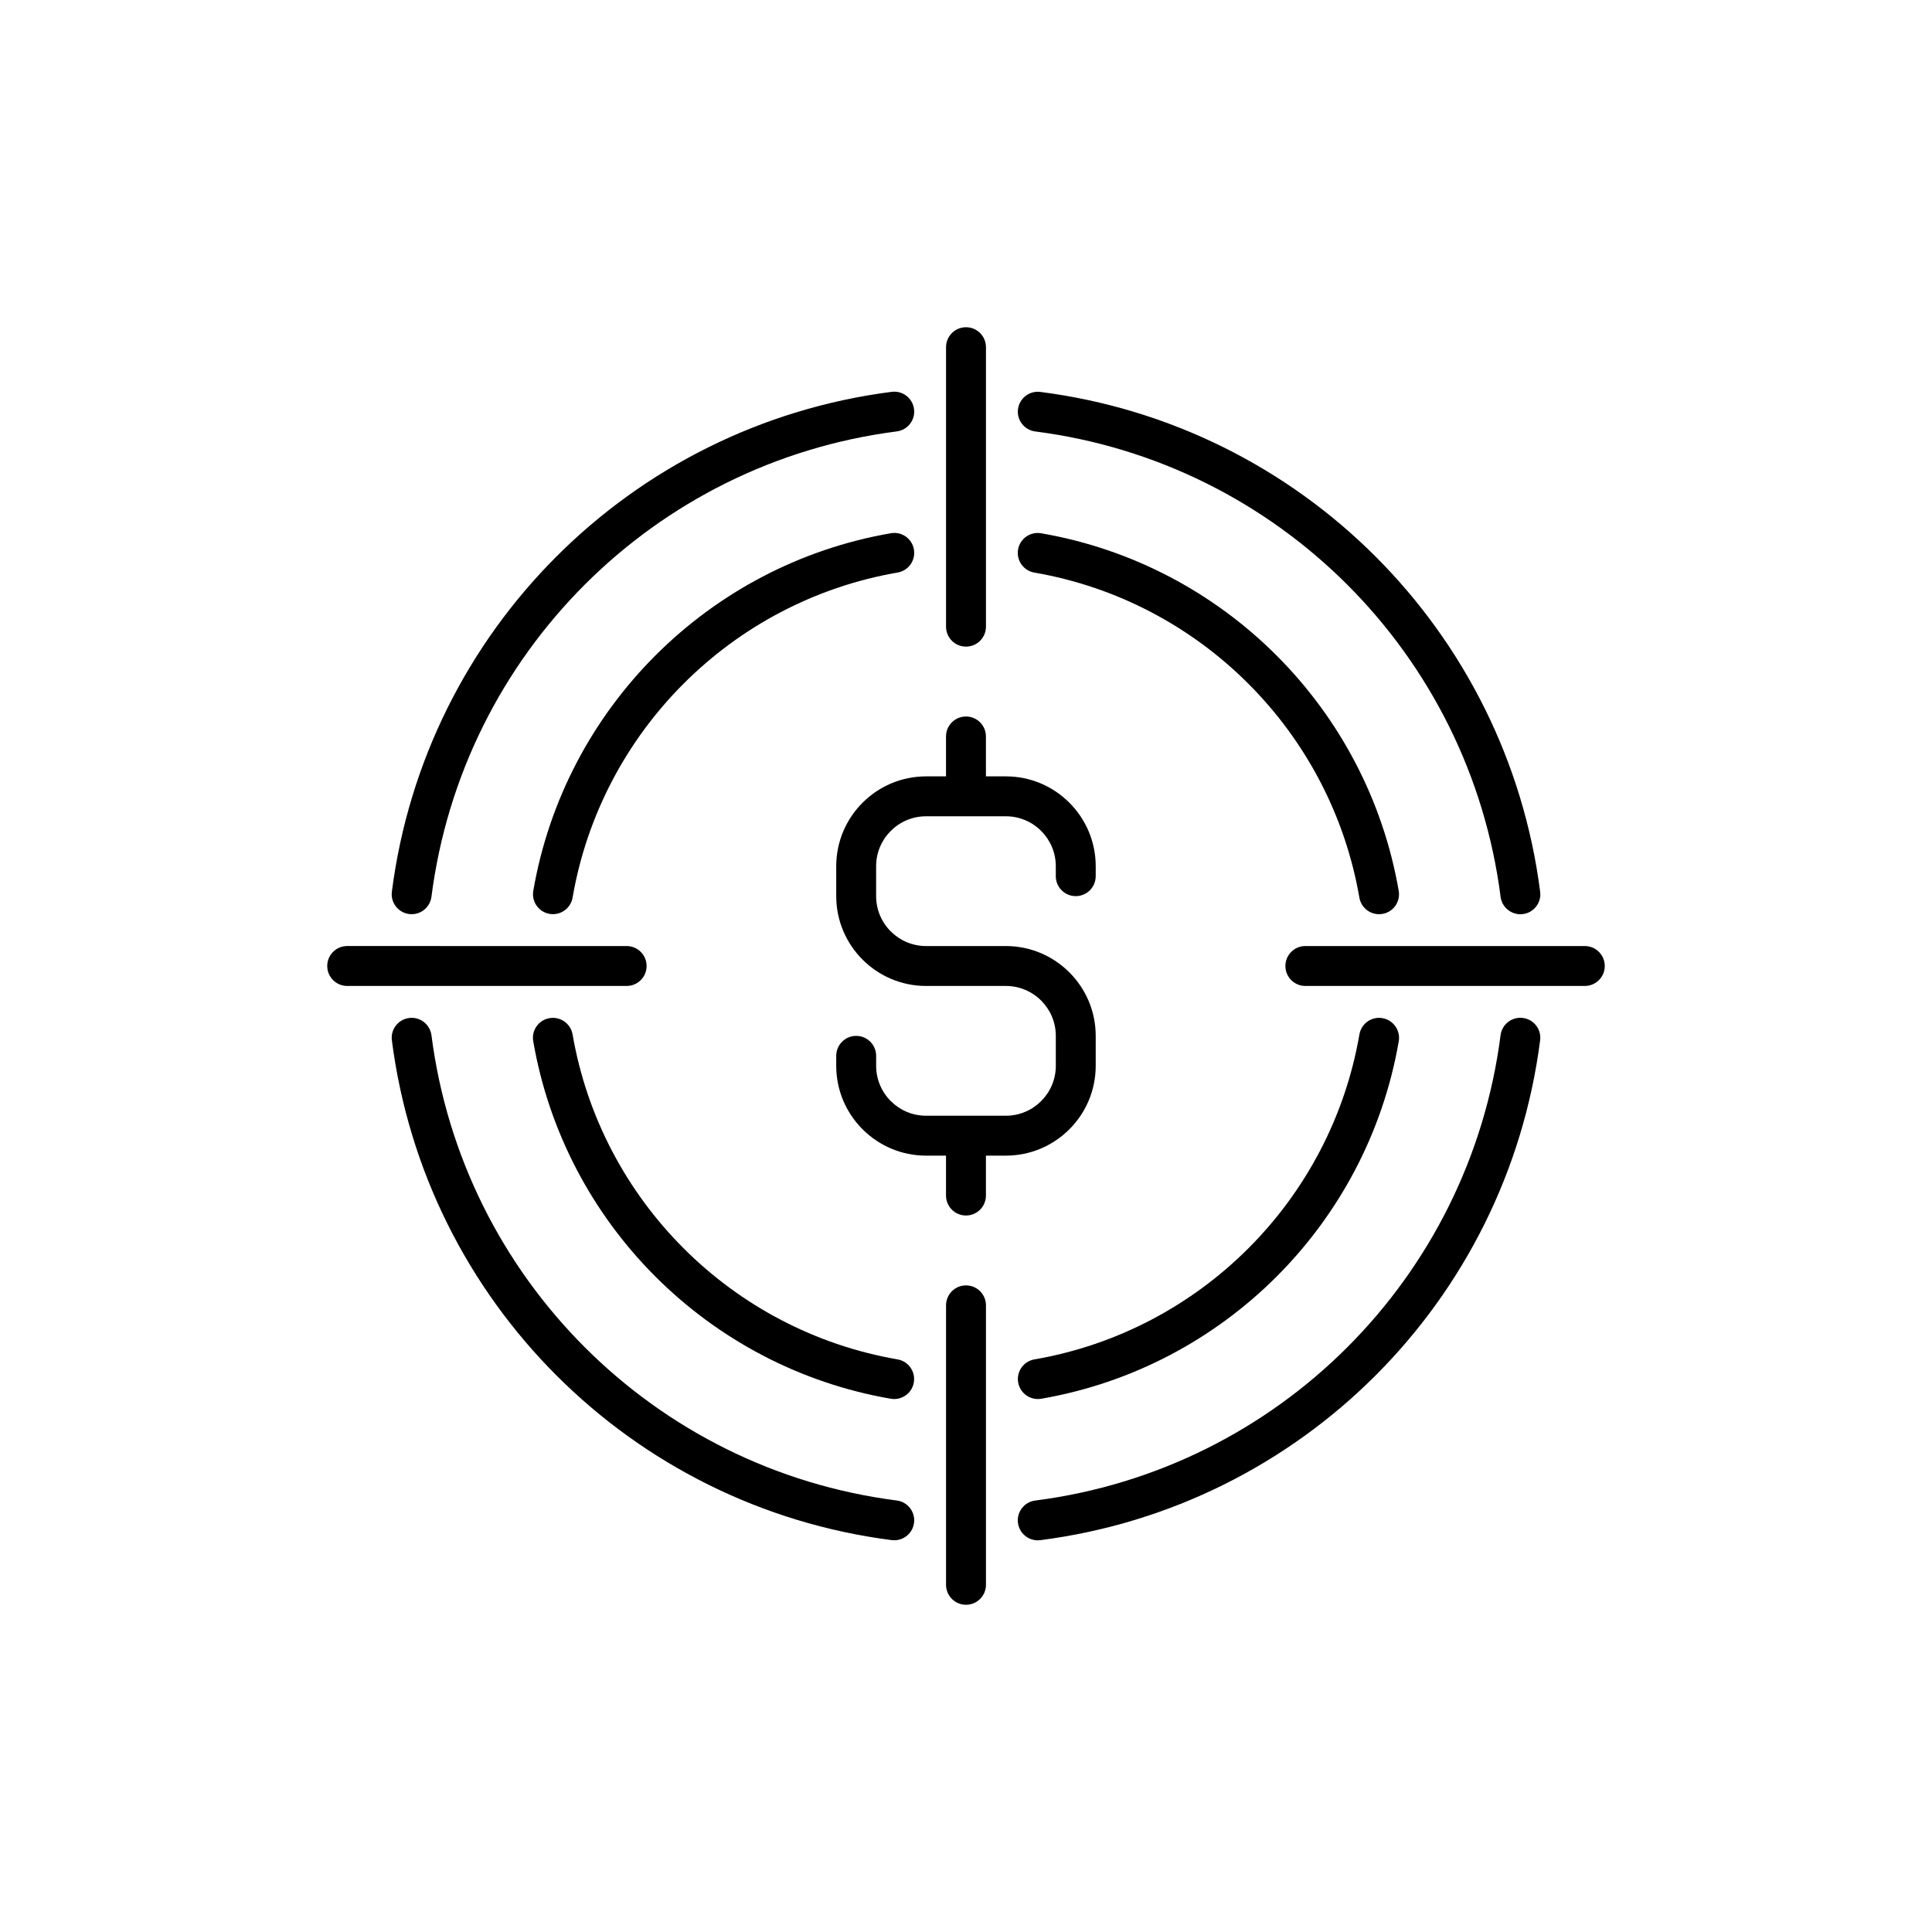 <?xml version="1.0" encoding="UTF-8"?>
<!-- Uploaded to: ICON Repo, www.svgrepo.com, Generator: ICON Repo Mixer Tools -->
<svg fill="#000000" width="800px" height="800px" version="1.1" viewBox="144 144 512 512" xmlns="http://www.w3.org/2000/svg">
 <g>
  <path d="m400 315.36c2.922 0 5.289-2.367 5.289-5.289v-74.062c0-2.922-2.367-5.289-5.289-5.289s-5.289 2.367-5.289 5.289v74.059c-0.004 2.926 2.367 5.293 5.289 5.293z"/>
  <path d="m405.29 563.99v-74.059c0-2.922-2.367-5.289-5.289-5.289s-5.289 2.367-5.289 5.289v74.059c0 2.922 2.367 5.289 5.289 5.289s5.289-2.367 5.289-5.289z"/>
  <path d="m563.99 394.71h-74.059c-2.922 0-5.289 2.367-5.289 5.289s2.367 5.289 5.289 5.289h74.059c2.922 0 5.289-2.367 5.289-5.289 0-2.918-2.367-5.289-5.289-5.289z"/>
  <path d="m236.01 405.29h74.059c2.922 0 5.289-2.367 5.289-5.289s-2.367-5.289-5.289-5.289l-74.059-0.004c-2.922 0-5.289 2.367-5.289 5.289 0 2.926 2.367 5.293 5.289 5.293z"/>
  <path d="m252.42 386.23c0.227 0.023 0.453 0.039 0.68 0.039 2.621 0 4.898-1.953 5.238-4.621 8.25-64.363 58.957-115.07 123.32-123.32 2.898-0.379 4.949-3.023 4.57-5.918-0.379-2.898-3.023-4.949-5.918-4.57-69.137 8.863-123.61 63.336-132.46 132.46-0.379 2.91 1.676 5.555 4.574 5.93z"/>
  <path d="m252.42 413.78c-2.898 0.379-4.949 3.023-4.57 5.918 8.867 69.121 63.34 123.6 132.46 132.45 0.227 0.023 0.453 0.039 0.68 0.039 2.621 0 4.898-1.953 5.238-4.621 0.367-2.898-1.676-5.555-4.57-5.918-64.348-8.25-115.06-58.957-123.32-123.31-0.383-2.887-3.027-4.926-5.922-4.562z"/>
  <path d="m547.58 413.77c-2.898-0.367-5.555 1.676-5.918 4.57-8.25 64.363-58.957 115.07-123.32 123.32-2.898 0.367-4.949 3.023-4.57 5.918 0.34 2.672 2.621 4.621 5.238 4.621 0.227 0 0.453-0.012 0.68-0.039 69.137-8.867 123.61-63.34 132.46-132.48 0.375-2.891-1.68-5.551-4.574-5.914z"/>
  <path d="m418.35 258.34c64.363 8.25 115.07 58.957 123.32 123.32 0.34 2.672 2.621 4.621 5.238 4.621 0.227 0 0.453-0.012 0.68-0.039 2.898-0.367 4.949-3.023 4.57-5.918-8.855-69.137-63.328-123.61-132.46-132.46-2.898-0.367-5.543 1.676-5.918 4.57-0.379 2.887 1.676 5.531 4.574 5.91z"/>
  <path d="m386.2 289.62c-0.492-2.883-3.223-4.812-6.109-4.309-48.34 8.34-86.43 46.426-94.766 94.766-0.492 2.883 1.438 5.617 4.309 6.109 0.301 0.051 0.605 0.074 0.906 0.074 2.531 0 4.762-1.812 5.203-4.394 7.582-43.945 42.195-78.555 86.141-86.141 2.879-0.488 4.805-3.219 4.316-6.106z"/>
  <path d="m289.62 413.82c-2.883 0.492-4.812 3.238-4.309 6.109 8.34 48.34 46.426 86.414 94.754 94.754 0.301 0.051 0.605 0.074 0.906 0.074 2.531 0 4.762-1.812 5.203-4.394 0.492-2.883-1.438-5.617-4.309-6.109-43.934-7.582-78.543-42.195-86.125-86.125-0.504-2.875-3.234-4.801-6.121-4.309z"/>
  <path d="m510.37 413.82c-2.883-0.504-5.617 1.438-6.109 4.309-7.582 43.934-42.195 78.543-86.125 86.125-2.883 0.492-4.812 3.238-4.309 6.109 0.441 2.57 2.684 4.394 5.203 4.394 0.301 0 0.605-0.023 0.906-0.074 48.34-8.34 86.414-46.414 94.754-94.754 0.477-2.875-1.449-5.617-4.32-6.109z"/>
  <path d="m509.46 386.27c0.301 0 0.605-0.023 0.906-0.074 2.883-0.492 4.812-3.238 4.309-6.109-8.34-48.34-46.414-86.43-94.766-94.766-2.883-0.504-5.617 1.438-6.109 4.309-0.492 2.883 1.438 5.617 4.309 6.109 43.945 7.582 78.555 42.195 86.141 86.141 0.449 2.578 2.68 4.391 5.211 4.391z"/>
  <path d="m365.61 373.55v7.934c0 13.125 10.68 23.805 23.805 23.805h21.16c7.293 0 13.227 5.934 13.227 13.227v7.934c0 7.293-5.934 13.227-13.227 13.227h-21.16c-7.293 0-13.227-5.934-13.227-13.227v-2.644c0-2.922-2.367-5.289-5.289-5.289s-5.289 2.367-5.289 5.289v2.644c0 13.125 10.68 23.805 23.805 23.805h5.289v10.578c0 2.922 2.367 5.289 5.289 5.289s5.289-2.367 5.289-5.289v-10.578h5.289c13.125 0 23.805-10.68 23.805-23.805v-7.934c0-13.125-10.68-23.805-23.805-23.805h-21.16c-7.293 0-13.227-5.934-13.227-13.227v-7.934c0-7.293 5.934-13.227 13.227-13.227h21.16c7.293 0 13.227 5.934 13.227 13.227v2.644c0 2.922 2.367 5.289 5.289 5.289s5.289-2.367 5.289-5.289v-2.644c0-13.125-10.68-23.805-23.805-23.805h-5.289v-10.578c0-2.922-2.367-5.289-5.289-5.289s-5.289 2.367-5.289 5.289v10.578h-5.289c-13.125 0-23.805 10.684-23.805 23.805z"/>
 </g>
</svg>